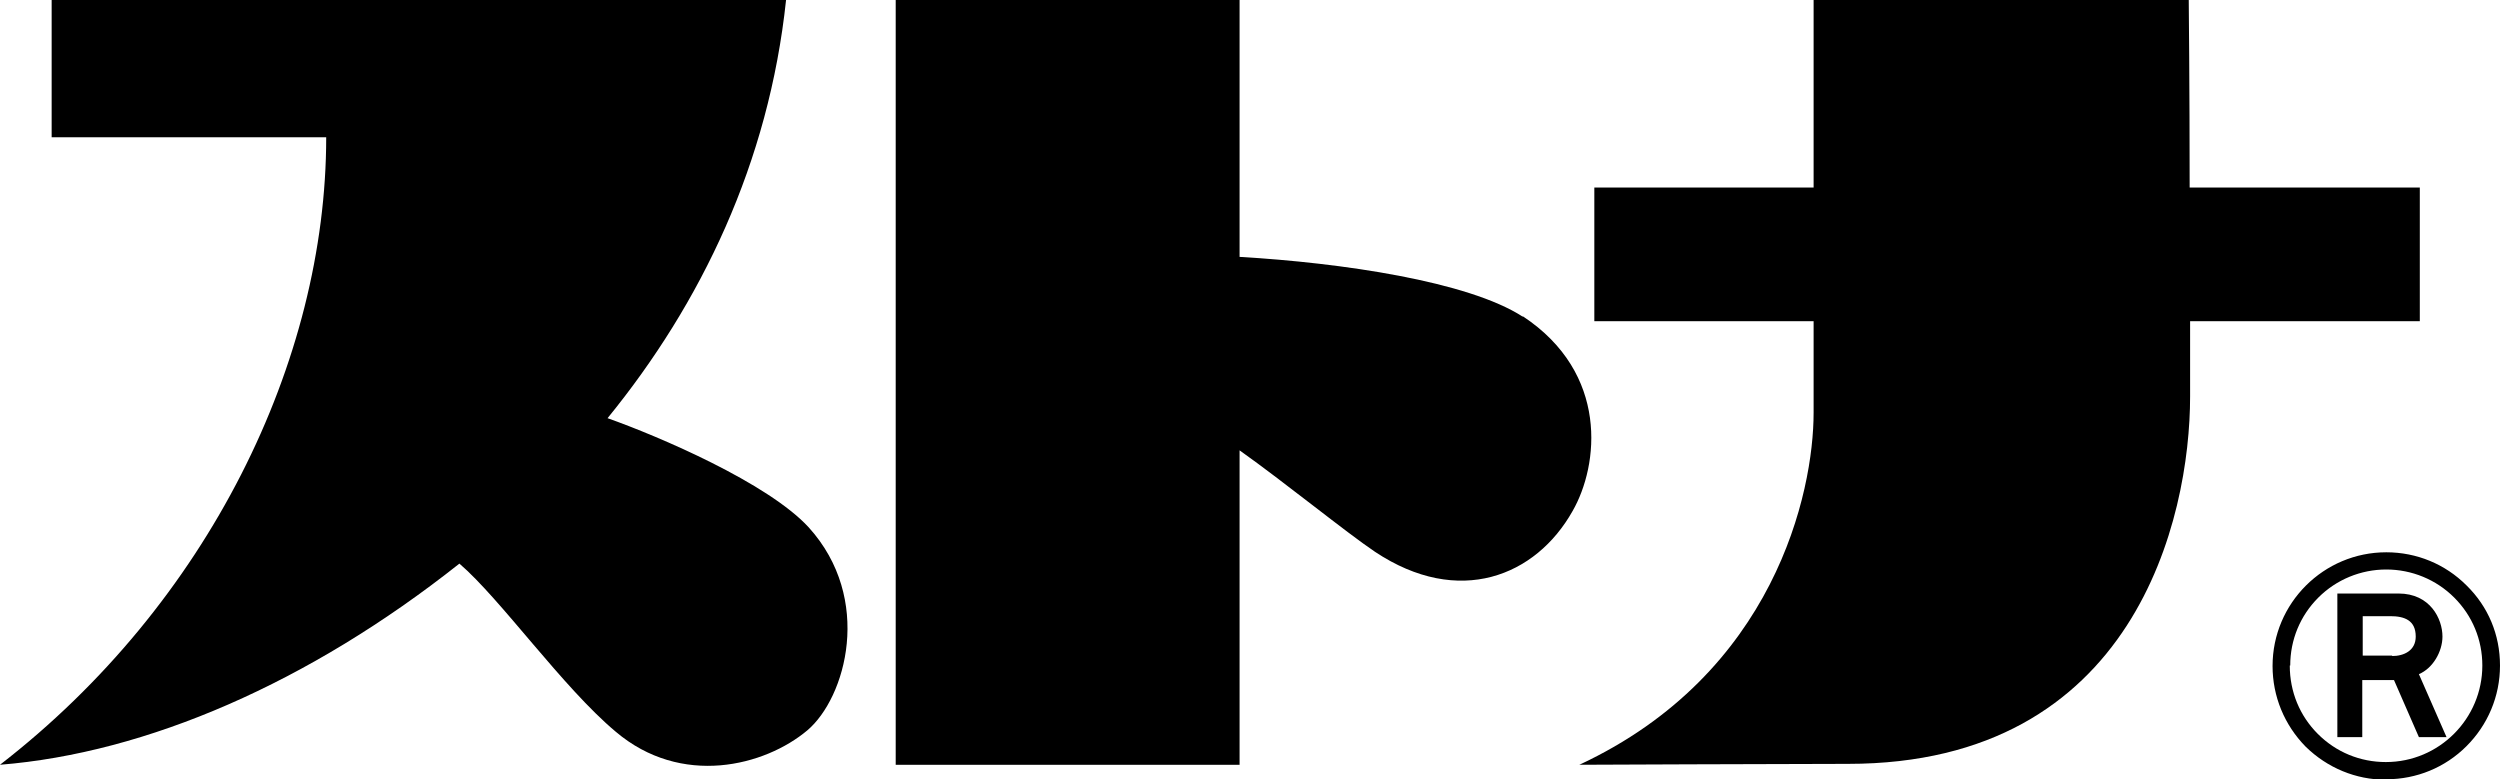<?xml version="1.0" encoding="UTF-8"?><svg id="_レイヤー_2" xmlns="http://www.w3.org/2000/svg" viewBox="0 0 55.18 17.2"><g id="_レイヤー_1-2"><path d="M52.94,13.1c.7,0,.97.56.97.95,0,.33-.21.7-.52.83l.61,1.39h-.61l-.55-1.26h-.7v1.26h-.55v-3.17h1.34ZM52.8,14.48c.26,0,.52-.12.52-.43,0-.36-.25-.45-.56-.45h-.61v.87h.65ZM52.67,17.2c.67,0,1.3-.26,1.77-.73.47-.47.74-1.1.74-1.78s-.26-1.3-.74-1.77c-.47-.47-1.1-.73-1.77-.73-1.38,0-2.51,1.12-2.51,2.51,0,.67.26,1.3.73,1.78.48.47,1.11.73,1.77.73M50.55,14.69c0-.57.22-1.1.62-1.5.4-.4.94-.62,1.5-.62s1.1.22,1.5.62c.4.4.62.93.62,1.5,0,1.17-.95,2.13-2.13,2.13-.57,0-1.1-.22-1.5-.62-.4-.4-.62-.93-.62-1.51"/><path d="M13.41,9.23C15.48,6.69,16.97,3.59,17.35,0H1.14v3.03h6.06c0,4.93-2.6,10.29-7.2,13.85,3.24-.26,6.82-1.81,10.14-4.44.91.78,2.28,2.73,3.45,3.71,1.45,1.23,3.29.76,4.23-.03.85-.72,1.46-2.9.03-4.48-.9-.98-3.31-2.01-4.44-2.41Z"/><path d="M33.61,6.99c-1.2-.78-4.01-1.19-6.25-1.32V0h-7.59v16.88h7.59v-6.94c1,.71,2.35,1.81,2.99,2.24,1.85,1.23,3.55.54,4.36-.9.58-1.01.81-3.04-1.1-4.3Z"/><path d="M53.41,4.14h-5.08c0-2.15-.02-4.14-.02-4.14h-8.28v4.14h-4.84v2.95h4.84v2.02c0,1.76-.86,5.76-5.17,7.77,0,0,4.62-.02,5.93-.02,6.33,0,7.55-5.42,7.55-8.11,0-.42,0-1,0-1.66h5.07v-2.95Z"/></g></svg>